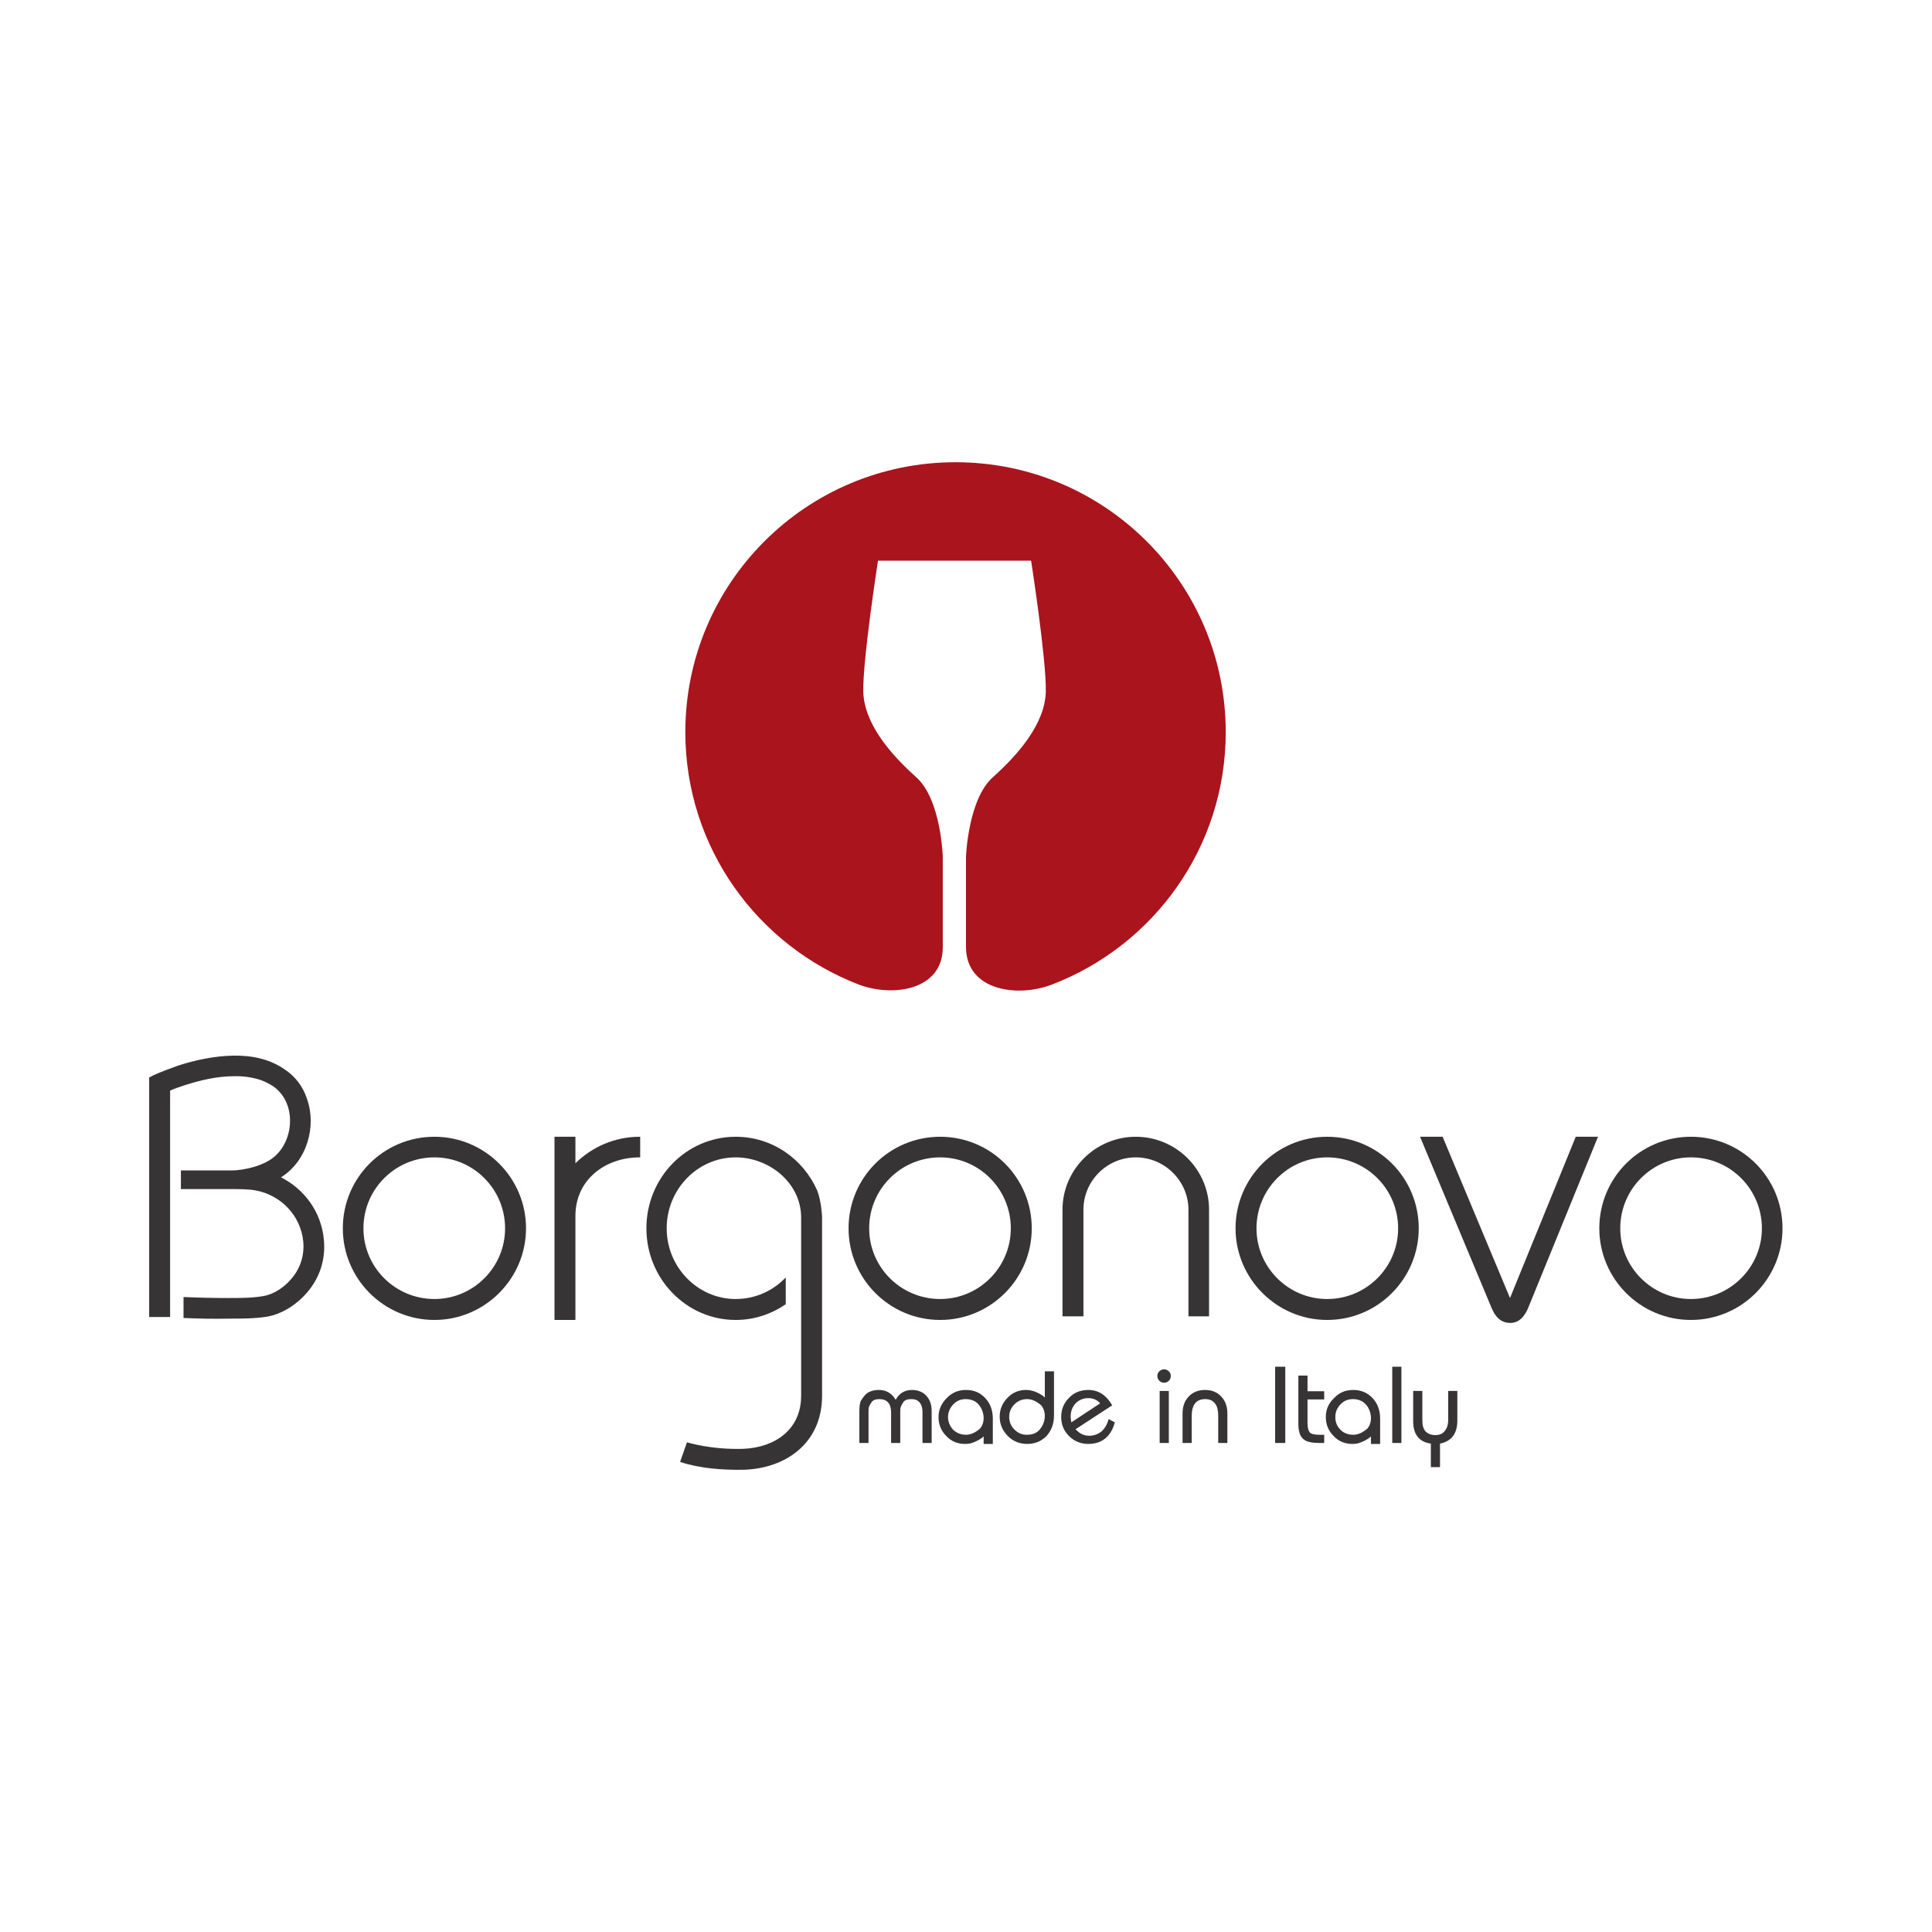 <?xml version="1.0" encoding="UTF-8"?> <svg xmlns="http://www.w3.org/2000/svg" xmlns:xlink="http://www.w3.org/1999/xlink" xml:space="preserve" width="5.906in" height="5.906in" version="1.1" style="shape-rendering:geometricPrecision; text-rendering:geometricPrecision; image-rendering:optimizeQuality; fill-rule:evenodd; clip-rule:evenodd" viewBox="0 0 5906 5906"> <defs> <style type="text/css"> .fil1 {fill:#373435} .fil0 {fill:#AA141D} .fil2 {fill:#373435;fill-rule:nonzero} </style> </defs> <g id="Layer_x0020_1">  <g id="_780761088"> <g> <path class="fil0" d="M2921 1413c456,0 826,369 826,825 0,353 -221,653 -532,772 -104,40 -261,19 -262,-114l0 -277c0,0 6,-175 82,-243 76,-68 159,-162 162,-261 2,-99 -45,-401 -45,-401 -152,0 -316,0 -468,0 0,0 -47,302 -45,401 3,99 86,193 162,261 76,68 81,243 81,243l0 277c0,131 -152,153 -256,114 -310,-119 -531,-419 -531,-772 0,-456 370,-825 826,-825z"></path> <path class="fil1" d="M1328 3475c154,0 280,125 280,280 0,154 -126,280 -280,280 -155,0 -280,-126 -280,-280 0,-155 125,-280 280,-280zm0 63c119,0 216,97 216,217 0,119 -97,216 -216,216 -120,0 -217,-97 -217,-216 0,-120 97,-217 217,-217z"></path> <path class="fil1" d="M2874 3475c155,0 280,125 280,280 0,154 -125,280 -280,280 -155,0 -280,-126 -280,-280 0,-155 125,-280 280,-280zm0 63c119,0 216,97 216,217 0,119 -97,216 -216,216 -120,0 -217,-97 -217,-216 0,-120 97,-217 217,-217z"></path> <path class="fil1" d="M4057 3475c155,0 280,125 280,280 0,154 -125,280 -280,280 -154,0 -280,-126 -280,-280 0,-155 126,-280 280,-280zm0 63c120,0 217,97 217,217 0,119 -97,216 -217,216 -119,0 -216,-97 -216,-216 0,-120 97,-217 216,-217z"></path> <path class="fil1" d="M5169 3475c155,0 280,125 280,280 0,154 -125,280 -280,280 -155,0 -280,-126 -280,-280 0,-155 125,-280 280,-280zm0 63c120,0 217,97 217,217 0,119 -97,216 -217,216 -119,0 -216,-97 -216,-216 0,-120 97,-217 216,-217z"></path> <path class="fil1" d="M3472 3475l0 0c123,0 224,100 224,223l0 326 -63 0 0 -326c0,-88 -73,-160 -161,-160l0 0c-88,0 -160,72 -160,160l0 326 -64 0 0 -326c0,-123 101,-223 224,-223z"></path> <path class="fil1" d="M1695 3475l64 0 0 81c51,-50 120,-81 197,-81l1 0 0 63 -1 0c-107,0 -197,69 -197,179l0 318 -64 0 0 -280 0 -103 0 -177z"></path> <path class="fil1" d="M2513 4267l0 -548c0,0 -2,-47 -15,-80 -43,-97 -138,-164 -249,-164 -151,0 -273,125 -273,280 0,154 122,280 273,280 57,0 109,-18 153,-48l0 -82c-39,41 -93,66 -153,66 -116,0 -211,-97 -211,-216 0,-120 95,-217 211,-217 101,0 198,76 200,181l0 548c0,104 -81,158 -177,162 -100,3 -172,-20 -172,-20l-21 60c60,20 130,25 194,24 131,-4 240,-83 240,-226z"></path> <path class="fil1" d="M520 4026l-64 0 0 -694 0 -38 0 0 13 -7c24,-11 52,-21 77,-30 53,-17 111,-29 167,-30 56,-1 111,10 157,42 32,21 56,52 68,89 31,85 0,192 -79,241 71,36 123,105 131,190 6,60 -12,117 -52,163 -30,35 -75,65 -122,73 -37,6 -79,6 -117,6 -46,1 -92,0 -138,-2l0 -64 2 0c45,2 91,3 136,3 34,0 73,0 106,-6 32,-5 65,-28 85,-52 28,-32 41,-72 37,-115 -8,-80 -69,-142 -146,-156 -21,-4 -51,-4 -73,-4l-155 0 0 -57 154 0c41,0 102,-15 134,-44 60,-54 64,-166 -7,-214 -11,-7 -23,-13 -36,-18 -26,-9 -56,-13 -84,-12 -50,0 -101,12 -148,27 -15,5 -31,10 -46,17l0 692z"></path> <path class="fil1" d="M4616 3968l201 -493 68 0 -213 522c-10,25 -28,49 -58,47 -28,-1 -44,-21 -54,-45l-219 -524 69 0 206 493z"></path> </g> <path class="fil2" d="M4427 4252l28 0 0 90c0,41 -18,64 -53,71l0 72 -28 0 0 -72c-36,-5 -54,-28 -54,-69l0 -92 28 0 0 90c0,15 3,26 10,34 7,7 17,11 30,11 12,0 22,-4 28,-12 7,-8 11,-19 11,-34l0 -89zm-236 139c-8,8 -22,15 -33,19 -7,3 -15,4 -24,4l0 0c-23,0 -42,-8 -57,-24 -16,-16 -24,-35 -24,-58 0,-23 8,-42 25,-58 16,-17 35,-25 59,-25 23,0 43,8 59,25 15,16 23,37 23,62l0 78 -28 0 0 -23zm-11 -24c17,-20 13,-53 -4,-73 -10,-11 -23,-17 -40,-17 -15,0 -28,5 -38,16 -11,11 -16,24 -16,39 0,15 5,28 16,39 10,10 23,15 39,15 14,0 28,-6 43,-19zm-1173 24c-8,8 -22,15 -33,19 -7,3 -15,4 -24,4l0 0c-23,0 -42,-8 -57,-24 -16,-16 -24,-35 -24,-58 0,-23 9,-42 25,-58 16,-17 36,-25 59,-25 24,0 43,8 59,25 15,16 23,37 23,62l0 78 -28 0 0 -23zm-11 -24c17,-20 13,-53 -4,-73 -9,-11 -23,-17 -40,-17 -15,0 -27,5 -38,16 -10,11 -16,24 -16,39 0,15 6,28 16,39 11,10 24,15 39,15 14,0 28,-6 43,-19zm198 -95c-8,-8 -22,-15 -33,-19 -7,-2 -15,-4 -24,-4 -23,0 -42,8 -57,24 -16,16 -24,35 -24,58 0,23 9,43 25,59 16,16 36,24 59,24 24,0 43,-8 59,-24 15,-17 23,-37 23,-63l0 -135 -28 0 0 80zm-11 24c17,21 13,53 -4,73 -9,12 -23,17 -40,17 -15,0 -27,-5 -38,-16 -10,-10 -16,-23 -16,-39 0,-15 6,-28 16,-38 11,-11 24,-16 39,-16 14,0 28,6 43,19zm-335 115l-28 0 0 -95c0,-12 -3,-22 -9,-29 -6,-7 -14,-10 -25,-10 -12,0 -21,3 -25,10 -4,6 -7,12 -8,16 -1,4 -1,10 -1,18l0 90 -28 0 0 -93c0,-27 -12,-41 -36,-41 -11,0 -20,3 -24,10 -5,7 -7,12 -8,15 -1,4 -1,10 -1,18l0 91 -28 0 0 -95c0,-13 1,-23 3,-30 2,-6 8,-14 16,-23 9,-9 23,-14 41,-14 22,0 39,10 51,30 11,-20 28,-30 50,-30 18,0 33,6 44,18 10,11 16,26 16,46l0 98zm541 -73l19 10c-12,44 -40,66 -81,66 -23,0 -43,-8 -59,-24 -16,-16 -24,-35 -24,-58 0,-24 8,-43 24,-59 15,-16 35,-24 59,-24 31,0 55,16 73,47l-112 73c0,1 1,2 2,2 11,12 24,18 40,18 14,0 27,-5 37,-13 10,-9 18,-22 22,-38zm-26 -48c-8,-10 -21,-16 -36,-16 -16,0 -29,6 -39,16 -10,11 -15,24 -15,40 0,6 1,12 2,18l88 -58zm210 121l-28 0 0 -159 28 0 0 159zm-14 -225c5,0 10,2 14,6 4,4 6,8 6,14 0,6 -2,11 -6,15 -4,4 -9,6 -14,6 -6,0 -11,-2 -15,-6 -4,-4 -6,-9 -6,-15 0,-6 2,-10 6,-14 4,-4 9,-6 15,-6zm193 225l-28 0 0 -83c0,-17 -3,-29 -10,-38 -7,-9 -17,-13 -30,-13 -27,0 -41,17 -41,52l0 82 -28 0 0 -90c0,-21 6,-39 19,-52 12,-13 29,-20 50,-20 21,0 37,7 49,20 13,13 19,31 19,52l0 90zm177 0l-31 0 0 -233 31 0 0 233zm68 -133l0 73c0,14 3,23 7,28 5,5 15,7 30,7l14 0 0 25 -15 0c-25,0 -41,-4 -50,-13 -9,-8 -14,-23 -14,-45l0 -148 28 0 0 48 51 0 0 25 -51 0zm287 133l-28 0 0 -233 28 0 0 233z"></path> </g> </g> </svg> 